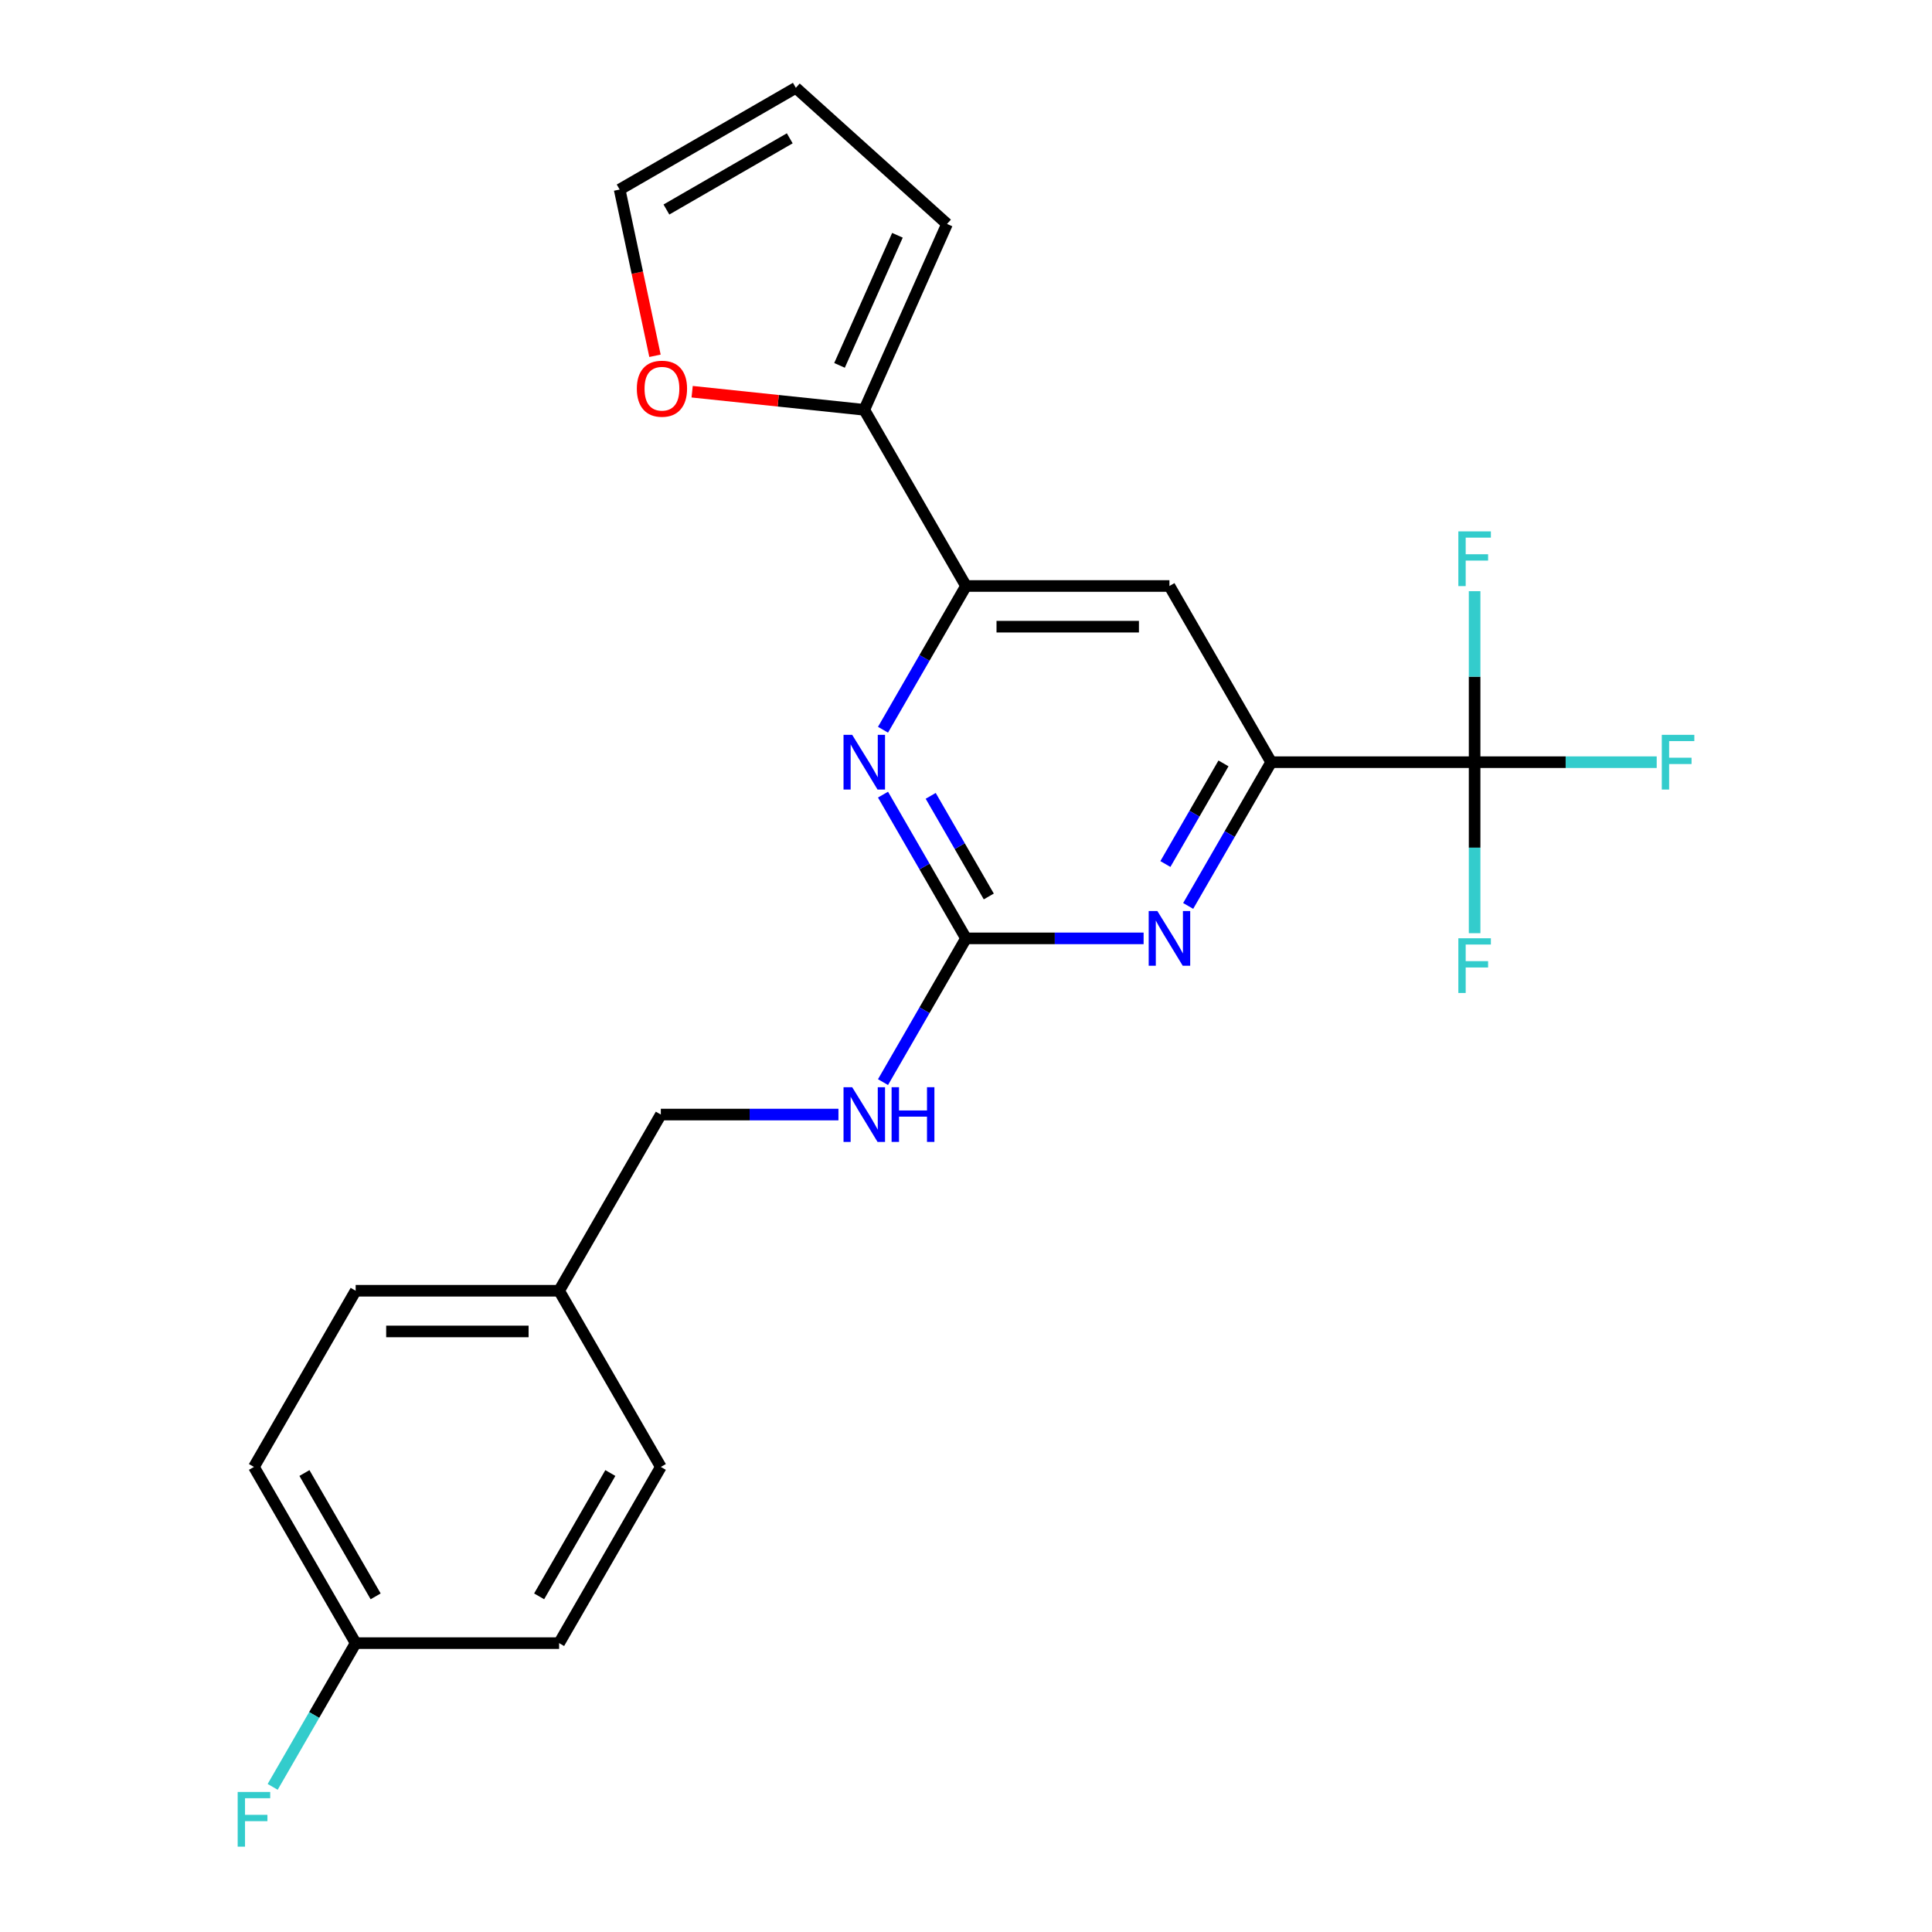<?xml version='1.0' encoding='iso-8859-1'?>
<svg version='1.1' baseProfile='full'
              xmlns='http://www.w3.org/2000/svg'
                      xmlns:rdkit='http://www.rdkit.org/xml'
                      xmlns:xlink='http://www.w3.org/1999/xlink'
                  xml:space='preserve'
width='1000px' height='1000px' viewBox='0 0 1000 1000'>
<!-- END OF HEADER -->
<rect style='opacity:1.0;fill:#FFFFFF;stroke:none' width='1000' height='1000' x='0' y='0'> </rect>
<path class='bond-2' d='M 500,485.7 L 545.965,485.7' style='fill:none;fill-rule:evenodd;stroke:#000000;stroke-width:6px;stroke-linecap:butt;stroke-linejoin:miter;stroke-opacity:1' />
<path class='bond-2' d='M 545.965,485.7 L 591.93,485.7' style='fill:none;fill-rule:evenodd;stroke:#0000FF;stroke-width:6px;stroke-linecap:butt;stroke-linejoin:miter;stroke-opacity:1' />
<path class='bond-3' d='M 500,485.7 L 478.522,448.499' style='fill:none;fill-rule:evenodd;stroke:#000000;stroke-width:6px;stroke-linecap:butt;stroke-linejoin:miter;stroke-opacity:1' />
<path class='bond-3' d='M 478.522,448.499 L 457.044,411.298' style='fill:none;fill-rule:evenodd;stroke:#0000FF;stroke-width:6px;stroke-linecap:butt;stroke-linejoin:miter;stroke-opacity:1' />
<path class='bond-3' d='M 511.796,464.009 L 496.761,437.969' style='fill:none;fill-rule:evenodd;stroke:#000000;stroke-width:6px;stroke-linecap:butt;stroke-linejoin:miter;stroke-opacity:1' />
<path class='bond-3' d='M 496.761,437.969 L 481.726,411.928' style='fill:none;fill-rule:evenodd;stroke:#0000FF;stroke-width:6px;stroke-linecap:butt;stroke-linejoin:miter;stroke-opacity:1' />
<path class='bond-8' d='M 500,485.7 L 478.522,522.901' style='fill:none;fill-rule:evenodd;stroke:#000000;stroke-width:6px;stroke-linecap:butt;stroke-linejoin:miter;stroke-opacity:1' />
<path class='bond-8' d='M 478.522,522.901 L 457.044,560.103' style='fill:none;fill-rule:evenodd;stroke:#0000FF;stroke-width:6px;stroke-linecap:butt;stroke-linejoin:miter;stroke-opacity:1' />
<path class='bond-0' d='M 763.257,394.505 L 657.954,394.505' style='fill:none;fill-rule:evenodd;stroke:#000000;stroke-width:6px;stroke-linecap:butt;stroke-linejoin:miter;stroke-opacity:1' />
<path class='bond-12' d='M 763.257,394.505 L 810.383,394.505' style='fill:none;fill-rule:evenodd;stroke:#000000;stroke-width:6px;stroke-linecap:butt;stroke-linejoin:miter;stroke-opacity:1' />
<path class='bond-12' d='M 810.383,394.505 L 857.508,394.505' style='fill:none;fill-rule:evenodd;stroke:#33CCCC;stroke-width:6px;stroke-linecap:butt;stroke-linejoin:miter;stroke-opacity:1' />
<path class='bond-13' d='M 763.257,394.505 L 763.257,438.76' style='fill:none;fill-rule:evenodd;stroke:#000000;stroke-width:6px;stroke-linecap:butt;stroke-linejoin:miter;stroke-opacity:1' />
<path class='bond-13' d='M 763.257,438.76 L 763.257,483.015' style='fill:none;fill-rule:evenodd;stroke:#33CCCC;stroke-width:6px;stroke-linecap:butt;stroke-linejoin:miter;stroke-opacity:1' />
<path class='bond-14' d='M 763.257,394.505 L 763.257,350.25' style='fill:none;fill-rule:evenodd;stroke:#000000;stroke-width:6px;stroke-linecap:butt;stroke-linejoin:miter;stroke-opacity:1' />
<path class='bond-14' d='M 763.257,350.25 L 763.257,305.995' style='fill:none;fill-rule:evenodd;stroke:#33CCCC;stroke-width:6px;stroke-linecap:butt;stroke-linejoin:miter;stroke-opacity:1' />
<path class='bond-1' d='M 657.954,394.505 L 636.476,431.706' style='fill:none;fill-rule:evenodd;stroke:#000000;stroke-width:6px;stroke-linecap:butt;stroke-linejoin:miter;stroke-opacity:1' />
<path class='bond-1' d='M 636.476,431.706 L 614.998,468.908' style='fill:none;fill-rule:evenodd;stroke:#0000FF;stroke-width:6px;stroke-linecap:butt;stroke-linejoin:miter;stroke-opacity:1' />
<path class='bond-1' d='M 633.272,395.135 L 618.237,421.176' style='fill:none;fill-rule:evenodd;stroke:#000000;stroke-width:6px;stroke-linecap:butt;stroke-linejoin:miter;stroke-opacity:1' />
<path class='bond-1' d='M 618.237,421.176 L 603.203,447.217' style='fill:none;fill-rule:evenodd;stroke:#0000FF;stroke-width:6px;stroke-linecap:butt;stroke-linejoin:miter;stroke-opacity:1' />
<path class='bond-23' d='M 657.954,394.505 L 605.303,303.31' style='fill:none;fill-rule:evenodd;stroke:#000000;stroke-width:6px;stroke-linecap:butt;stroke-linejoin:miter;stroke-opacity:1' />
<path class='bond-4' d='M 457.044,377.713 L 478.522,340.511' style='fill:none;fill-rule:evenodd;stroke:#0000FF;stroke-width:6px;stroke-linecap:butt;stroke-linejoin:miter;stroke-opacity:1' />
<path class='bond-4' d='M 478.522,340.511 L 500,303.31' style='fill:none;fill-rule:evenodd;stroke:#000000;stroke-width:6px;stroke-linecap:butt;stroke-linejoin:miter;stroke-opacity:1' />
<path class='bond-5' d='M 500,303.31 L 605.303,303.31' style='fill:none;fill-rule:evenodd;stroke:#000000;stroke-width:6px;stroke-linecap:butt;stroke-linejoin:miter;stroke-opacity:1' />
<path class='bond-5' d='M 515.795,324.371 L 589.508,324.371' style='fill:none;fill-rule:evenodd;stroke:#000000;stroke-width:6px;stroke-linecap:butt;stroke-linejoin:miter;stroke-opacity:1' />
<path class='bond-6' d='M 500,303.31 L 447.349,212.115' style='fill:none;fill-rule:evenodd;stroke:#000000;stroke-width:6px;stroke-linecap:butt;stroke-linejoin:miter;stroke-opacity:1' />
<path class='bond-7' d='M 447.349,212.115 L 402.802,207.433' style='fill:none;fill-rule:evenodd;stroke:#000000;stroke-width:6px;stroke-linecap:butt;stroke-linejoin:miter;stroke-opacity:1' />
<path class='bond-7' d='M 402.802,207.433 L 358.255,202.751' style='fill:none;fill-rule:evenodd;stroke:#FF0000;stroke-width:6px;stroke-linecap:butt;stroke-linejoin:miter;stroke-opacity:1' />
<path class='bond-9' d='M 447.349,212.115 L 490.179,115.916' style='fill:none;fill-rule:evenodd;stroke:#000000;stroke-width:6px;stroke-linecap:butt;stroke-linejoin:miter;stroke-opacity:1' />
<path class='bond-9' d='M 434.533,189.119 L 464.515,121.78' style='fill:none;fill-rule:evenodd;stroke:#000000;stroke-width:6px;stroke-linecap:butt;stroke-linejoin:miter;stroke-opacity:1' />
<path class='bond-10' d='M 339.019,184.155 L 329.874,141.131' style='fill:none;fill-rule:evenodd;stroke:#FF0000;stroke-width:6px;stroke-linecap:butt;stroke-linejoin:miter;stroke-opacity:1' />
<path class='bond-10' d='M 329.874,141.131 L 320.729,98.106' style='fill:none;fill-rule:evenodd;stroke:#000000;stroke-width:6px;stroke-linecap:butt;stroke-linejoin:miter;stroke-opacity:1' />
<path class='bond-15' d='M 433.976,576.895 L 388.011,576.895' style='fill:none;fill-rule:evenodd;stroke:#0000FF;stroke-width:6px;stroke-linecap:butt;stroke-linejoin:miter;stroke-opacity:1' />
<path class='bond-15' d='M 388.011,576.895 L 342.046,576.895' style='fill:none;fill-rule:evenodd;stroke:#000000;stroke-width:6px;stroke-linecap:butt;stroke-linejoin:miter;stroke-opacity:1' />
<path class='bond-11' d='M 490.179,115.916 L 411.924,45.455' style='fill:none;fill-rule:evenodd;stroke:#000000;stroke-width:6px;stroke-linecap:butt;stroke-linejoin:miter;stroke-opacity:1' />
<path class='bond-25' d='M 320.729,98.106 L 411.924,45.455' style='fill:none;fill-rule:evenodd;stroke:#000000;stroke-width:6px;stroke-linecap:butt;stroke-linejoin:miter;stroke-opacity:1' />
<path class='bond-25' d='M 344.938,108.447 L 408.775,71.591' style='fill:none;fill-rule:evenodd;stroke:#000000;stroke-width:6px;stroke-linecap:butt;stroke-linejoin:miter;stroke-opacity:1' />
<path class='bond-17' d='M 342.046,576.895 L 289.394,668.09' style='fill:none;fill-rule:evenodd;stroke:#000000;stroke-width:6px;stroke-linecap:butt;stroke-linejoin:miter;stroke-opacity:1' />
<path class='bond-16' d='M 184.091,850.48 L 131.44,759.285' style='fill:none;fill-rule:evenodd;stroke:#000000;stroke-width:6px;stroke-linecap:butt;stroke-linejoin:miter;stroke-opacity:1' />
<path class='bond-16' d='M 194.432,826.271 L 157.576,762.434' style='fill:none;fill-rule:evenodd;stroke:#000000;stroke-width:6px;stroke-linecap:butt;stroke-linejoin:miter;stroke-opacity:1' />
<path class='bond-18' d='M 184.091,850.48 L 162.613,887.681' style='fill:none;fill-rule:evenodd;stroke:#000000;stroke-width:6px;stroke-linecap:butt;stroke-linejoin:miter;stroke-opacity:1' />
<path class='bond-18' d='M 162.613,887.681 L 141.135,924.883' style='fill:none;fill-rule:evenodd;stroke:#33CCCC;stroke-width:6px;stroke-linecap:butt;stroke-linejoin:miter;stroke-opacity:1' />
<path class='bond-24' d='M 184.091,850.48 L 289.394,850.48' style='fill:none;fill-rule:evenodd;stroke:#000000;stroke-width:6px;stroke-linecap:butt;stroke-linejoin:miter;stroke-opacity:1' />
<path class='bond-21' d='M 289.394,668.09 L 342.046,759.285' style='fill:none;fill-rule:evenodd;stroke:#000000;stroke-width:6px;stroke-linecap:butt;stroke-linejoin:miter;stroke-opacity:1' />
<path class='bond-22' d='M 289.394,668.09 L 184.091,668.09' style='fill:none;fill-rule:evenodd;stroke:#000000;stroke-width:6px;stroke-linecap:butt;stroke-linejoin:miter;stroke-opacity:1' />
<path class='bond-22' d='M 273.599,689.151 L 199.887,689.151' style='fill:none;fill-rule:evenodd;stroke:#000000;stroke-width:6px;stroke-linecap:butt;stroke-linejoin:miter;stroke-opacity:1' />
<path class='bond-19' d='M 289.394,850.48 L 342.046,759.285' style='fill:none;fill-rule:evenodd;stroke:#000000;stroke-width:6px;stroke-linecap:butt;stroke-linejoin:miter;stroke-opacity:1' />
<path class='bond-19' d='M 279.053,826.271 L 315.909,762.434' style='fill:none;fill-rule:evenodd;stroke:#000000;stroke-width:6px;stroke-linecap:butt;stroke-linejoin:miter;stroke-opacity:1' />
<path class='bond-20' d='M 131.44,759.285 L 184.091,668.09' style='fill:none;fill-rule:evenodd;stroke:#000000;stroke-width:6px;stroke-linecap:butt;stroke-linejoin:miter;stroke-opacity:1' />
<path  class='atom-3' d='M 599.043 471.54
L 608.323 486.54
Q 609.243 488.02, 610.723 490.7
Q 612.203 493.38, 612.283 493.54
L 612.283 471.54
L 616.043 471.54
L 616.043 499.86
L 612.163 499.86
L 602.203 483.46
Q 601.043 481.54, 599.803 479.34
Q 598.603 477.14, 598.243 476.46
L 598.243 499.86
L 594.563 499.86
L 594.563 471.54
L 599.043 471.54
' fill='#0000FF'/>
<path  class='atom-4' d='M 441.089 380.345
L 450.369 395.345
Q 451.289 396.825, 452.769 399.505
Q 454.249 402.185, 454.329 402.345
L 454.329 380.345
L 458.089 380.345
L 458.089 408.665
L 454.209 408.665
L 444.249 392.265
Q 443.089 390.345, 441.849 388.145
Q 440.649 385.945, 440.289 385.265
L 440.289 408.665
L 436.609 408.665
L 436.609 380.345
L 441.089 380.345
' fill='#0000FF'/>
<path  class='atom-8' d='M 329.622 201.188
Q 329.622 194.388, 332.982 190.588
Q 336.342 186.788, 342.622 186.788
Q 348.902 186.788, 352.262 190.588
Q 355.622 194.388, 355.622 201.188
Q 355.622 208.068, 352.222 211.988
Q 348.822 215.868, 342.622 215.868
Q 336.382 215.868, 332.982 211.988
Q 329.622 208.108, 329.622 201.188
M 342.622 212.668
Q 346.942 212.668, 349.262 209.788
Q 351.622 206.868, 351.622 201.188
Q 351.622 195.628, 349.262 192.828
Q 346.942 189.988, 342.622 189.988
Q 338.302 189.988, 335.942 192.788
Q 333.622 195.588, 333.622 201.188
Q 333.622 206.908, 335.942 209.788
Q 338.302 212.668, 342.622 212.668
' fill='#FF0000'/>
<path  class='atom-9' d='M 441.089 562.735
L 450.369 577.735
Q 451.289 579.215, 452.769 581.895
Q 454.249 584.575, 454.329 584.735
L 454.329 562.735
L 458.089 562.735
L 458.089 591.055
L 454.209 591.055
L 444.249 574.655
Q 443.089 572.735, 441.849 570.535
Q 440.649 568.335, 440.289 567.655
L 440.289 591.055
L 436.609 591.055
L 436.609 562.735
L 441.089 562.735
' fill='#0000FF'/>
<path  class='atom-9' d='M 461.489 562.735
L 465.329 562.735
L 465.329 574.775
L 479.809 574.775
L 479.809 562.735
L 483.649 562.735
L 483.649 591.055
L 479.809 591.055
L 479.809 577.975
L 465.329 577.975
L 465.329 591.055
L 461.489 591.055
L 461.489 562.735
' fill='#0000FF'/>
<path  class='atom-13' d='M 860.14 380.345
L 876.98 380.345
L 876.98 383.585
L 863.94 383.585
L 863.94 392.185
L 875.54 392.185
L 875.54 395.465
L 863.94 395.465
L 863.94 408.665
L 860.14 408.665
L 860.14 380.345
' fill='#33CCCC'/>
<path  class='atom-14' d='M 754.837 485.648
L 771.677 485.648
L 771.677 488.888
L 758.637 488.888
L 758.637 497.488
L 770.237 497.488
L 770.237 500.768
L 758.637 500.768
L 758.637 513.968
L 754.837 513.968
L 754.837 485.648
' fill='#33CCCC'/>
<path  class='atom-15' d='M 754.837 275.042
L 771.677 275.042
L 771.677 278.282
L 758.637 278.282
L 758.637 286.882
L 770.237 286.882
L 770.237 290.162
L 758.637 290.162
L 758.637 303.362
L 754.837 303.362
L 754.837 275.042
' fill='#33CCCC'/>
<path  class='atom-19' d='M 123.02 927.515
L 139.86 927.515
L 139.86 930.755
L 126.82 930.755
L 126.82 939.355
L 138.42 939.355
L 138.42 942.635
L 126.82 942.635
L 126.82 955.835
L 123.02 955.835
L 123.02 927.515
' fill='#33CCCC'/>
</svg>
